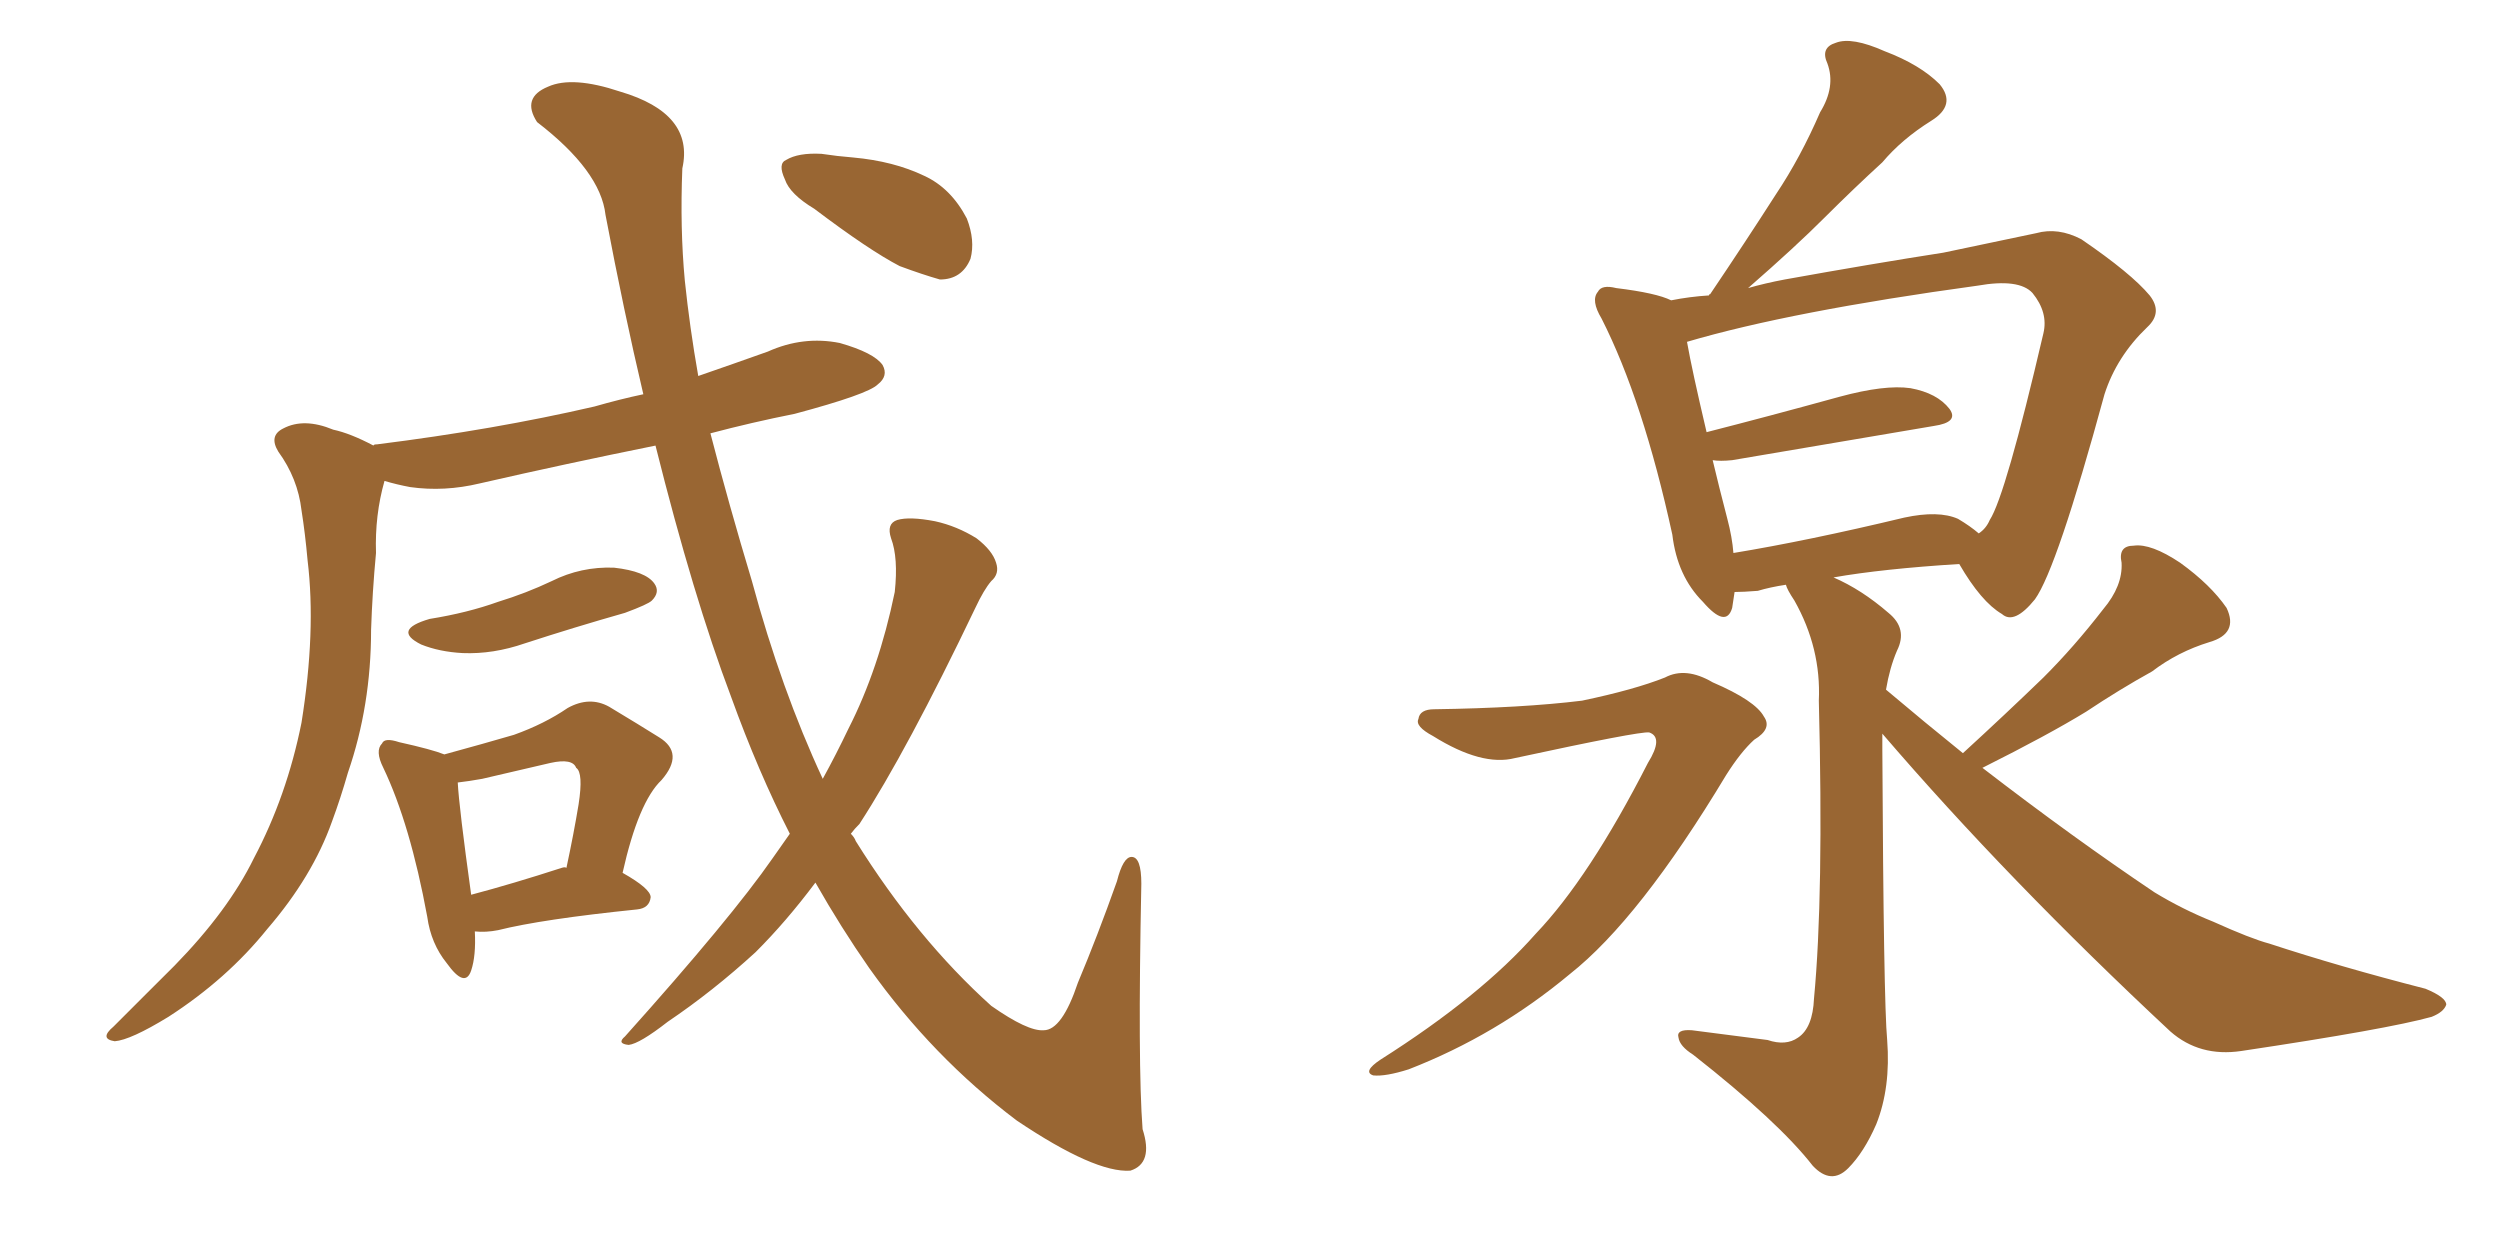 <svg xmlns="http://www.w3.org/2000/svg" xmlns:xlink="http://www.w3.org/1999/xlink" width="300" height="150"><path fill="#996633" padding="10" d="M51.56 74.27L51.56 74.27Q56.10 73.54 59.77 72.22L59.77 72.22Q63.13 71.19 66.21 69.73L66.21 69.73Q69.73 67.97 73.68 68.12L73.68 68.12Q77.49 68.55 78.52 70.02L78.52 70.02Q79.25 71.04 78.22 72.07L78.22 72.07Q77.78 72.51 75 73.54L75 73.54Q68.85 75.29 62.99 77.20L62.99 77.20Q59.18 78.52 55.52 78.37L55.52 78.37Q52.73 78.22 50.54 77.34L50.54 77.34Q47.02 75.59 51.56 74.27ZM56.98 111.77L56.98 111.77Q57.13 114.70 56.54 116.46L56.54 116.46Q55.81 118.65 53.61 115.58L53.61 115.58Q51.71 113.23 51.27 110.01L51.27 110.01Q49.22 98.88 46.00 92.14L46.00 92.14Q44.97 90.09 45.85 89.21L45.85 89.21Q46.14 88.48 47.90 89.06L47.90 89.06Q51.86 89.94 53.32 90.53L53.32 90.53Q58.15 89.21 61.67 88.18L61.67 88.18Q65.33 86.87 68.12 84.96L68.12 84.96Q70.75 83.50 73.10 84.81L73.10 84.81Q76.76 87.01 79.10 88.48L79.10 88.48Q82.18 90.38 79.39 93.60L79.39 93.60Q76.61 96.24 74.71 104.74L74.71 104.74Q78.08 106.64 78.08 107.67L78.08 107.67Q77.93 108.98 76.46 109.13L76.46 109.13Q65.04 110.30 59.77 111.62L59.77 111.62Q58.30 111.91 56.98 111.77ZM67.38 104.15L67.38 104.15Q67.82 104.00 67.97 104.15L67.97 104.15Q68.85 100.05 69.43 96.53L69.43 96.53Q70.02 92.72 69.14 92.14L69.14 92.14Q68.70 90.97 66.06 91.55L66.06 91.55Q62.26 92.43 57.86 93.46L57.86 93.46Q56.25 93.75 54.93 93.90L54.93 93.90Q55.08 96.83 56.54 107.37L56.54 107.37Q61.52 106.05 67.38 104.15ZM94.78 100.05L94.78 100.05Q90.97 92.58 87.74 83.64L87.74 83.64Q83.20 71.63 78.66 53.47L78.66 53.47Q67.82 55.66 57.57 58.01L57.57 58.01Q53.32 59.03 49.22 58.45L49.22 58.45Q47.61 58.15 46.14 57.71L46.14 57.71Q44.97 61.82 45.12 66.36L45.12 66.36Q44.68 71.04 44.53 75.59L44.53 75.59Q44.53 84.67 41.75 92.72L41.75 92.72Q40.87 95.80 39.84 98.58L39.84 98.58Q37.50 105.18 32.08 111.47L32.08 111.47Q27.25 117.48 20.21 122.02L20.21 122.02Q15.67 124.80 13.77 124.95L13.77 124.95Q11.87 124.66 13.62 123.19L13.62 123.19Q15.53 121.29 17.43 119.38L17.43 119.38Q19.48 117.33 20.95 115.87L20.95 115.87Q27.39 109.28 30.47 102.98L30.47 102.98Q34.42 95.51 36.18 86.72L36.18 86.72Q37.94 75.73 36.91 67.24L36.91 67.24Q36.62 64.01 36.18 61.23L36.18 61.23Q35.74 57.42 33.40 54.20L33.40 54.20Q32.23 52.29 33.98 51.42L33.98 51.42Q36.47 50.10 39.99 51.56L39.99 51.56Q42.04 52.00 44.82 53.47L44.82 53.47Q44.82 53.32 45.26 53.32L45.26 53.32Q59.33 51.56 71.34 48.78L71.34 48.78Q74.41 47.90 77.20 47.31L77.20 47.31Q74.85 37.35 72.66 25.78L72.66 25.78Q72.07 20.51 64.45 14.65L64.45 14.65Q62.55 11.72 65.77 10.40L65.77 10.40Q68.70 9.08 74.41 10.99L74.41 10.99Q83.35 13.62 81.88 20.21L81.88 20.21Q81.59 27.39 82.18 33.69L82.18 33.69Q82.76 39.26 83.79 45.12L83.79 45.12Q88.04 43.65 92.14 42.19L92.14 42.19Q96.39 40.28 100.78 41.16L100.78 41.16Q104.88 42.33 105.91 43.80L105.91 43.80Q106.64 45.12 105.32 46.14L105.32 46.14Q104.15 47.31 95.36 49.66L95.36 49.66Q90.23 50.68 85.25 52.00L85.25 52.00Q87.45 60.50 90.23 69.73L90.23 69.73Q93.75 82.76 98.73 93.46L98.73 93.46Q100.34 90.53 101.81 87.45L101.81 87.45Q105.47 80.27 107.37 71.04L107.37 71.04Q107.81 66.94 106.93 64.60L106.93 64.60Q106.35 62.84 107.67 62.40L107.67 62.40Q109.13 61.96 112.21 62.55L112.21 62.55Q114.84 63.13 117.19 64.60L117.19 64.60Q119.09 66.06 119.53 67.53L119.53 67.53Q119.97 68.85 118.95 69.73L118.95 69.73Q118.07 70.75 117.04 72.95L117.04 72.95Q108.84 90.09 103.13 98.88L103.13 98.88Q102.54 99.46 102.10 100.05L102.10 100.05Q102.54 100.49 102.69 100.93L102.69 100.93Q110.01 112.65 118.95 120.70L118.95 120.70Q123.34 123.78 125.24 123.63L125.24 123.63Q127.44 123.63 129.35 117.92L129.35 117.92Q131.69 112.35 134.03 105.76L134.03 105.76Q134.77 102.83 135.79 102.83L135.79 102.83Q136.96 102.83 136.96 106.05L136.96 106.05Q136.52 127.88 137.11 135.50L137.11 135.50Q138.43 139.60 135.64 140.48L135.64 140.48Q131.40 140.77 122.02 134.47L122.02 134.47Q111.91 126.86 104.30 116.16L104.30 116.16Q100.93 111.33 97.85 105.91L97.85 105.91Q94.34 110.60 90.67 114.26L90.67 114.26Q85.55 118.95 80.13 122.61L80.13 122.61Q76.76 125.24 75.44 125.39L75.44 125.39Q73.97 125.24 75 124.37L75 124.37Q87.74 110.16 92.72 102.98L92.72 102.98Q93.75 101.51 94.78 100.05ZM97.71 25.05L97.71 25.05L97.71 25.05Q94.78 23.29 94.19 21.53L94.19 21.53Q93.31 19.63 94.34 19.19L94.34 19.19Q95.80 18.31 98.58 18.46L98.58 18.46Q100.49 18.75 102.39 18.90L102.39 18.90Q107.23 19.34 110.89 21.09L110.89 21.09Q114.11 22.56 116.02 26.22L116.02 26.22Q117.04 28.86 116.46 31.05L116.46 31.05Q115.43 33.54 112.79 33.54L112.79 33.54Q110.74 32.96 107.96 31.93L107.96 31.93Q104.30 30.03 97.71 25.05ZM172.12 85.11L172.12 85.11Q182.67 84.96 189.84 84.08L189.84 84.08Q196.14 82.76 199.80 81.30L199.80 81.30Q202.29 79.98 205.52 81.88L205.52 81.88Q210.64 84.08 211.67 85.99L211.67 85.99Q212.70 87.45 210.50 88.77L210.50 88.77Q208.89 90.23 207.13 93.02L207.13 93.02Q196.73 110.30 188.38 116.89L188.38 116.89Q179.59 124.22 169.04 128.32L169.04 128.32Q166.26 129.20 164.79 129.05L164.79 129.05Q163.48 128.61 165.67 127.15L165.67 127.15Q177.69 119.53 184.28 112.06L184.28 112.06Q190.72 105.32 197.75 91.55L197.75 91.55Q199.66 88.48 197.90 87.89L197.90 87.89Q196.73 87.74 181.79 90.97L181.79 90.97Q177.83 91.99 171.97 88.33L171.97 88.33Q169.78 87.16 170.21 86.28L170.21 86.28Q170.36 85.11 172.12 85.11ZM235.55 90.38L235.55 90.38Q240.67 85.69 245.21 81.30L245.21 81.30Q248.88 77.64 252.39 73.10L252.39 73.10Q254.74 70.31 254.59 67.53L254.59 67.53Q254.15 65.48 256.05 65.48L256.05 65.48Q258.11 65.19 261.62 67.53L261.62 67.53Q265.28 70.17 267.19 72.95L267.19 72.95Q268.65 76.03 265.14 77.05L265.14 77.05Q261.33 78.22 258.25 80.57L258.25 80.57Q254.30 82.76 250.34 85.40L250.34 85.40Q245.80 88.18 237.89 92.14L237.89 92.14Q248.73 100.49 258.54 107.08L258.54 107.08Q261.91 109.13 265.58 110.60L265.58 110.60Q270.12 112.65 272.31 113.23L272.31 113.23Q280.81 116.02 291.06 118.65L291.06 118.65Q293.55 119.68 293.55 120.56L293.55 120.56Q293.26 121.44 291.80 122.02L291.80 122.02Q286.52 123.49 268.95 126.12L268.95 126.12Q263.96 126.86 260.45 123.78L260.45 123.78Q240.97 105.62 225.88 88.04L225.88 88.04Q225.88 88.92 225.88 89.94L225.88 89.94Q226.03 120.26 226.46 124.80L226.46 124.80Q226.90 130.52 225.15 134.91L225.15 134.91Q223.68 138.28 221.78 140.19L221.78 140.19Q219.73 142.24 217.53 139.89L217.53 139.89Q213.43 134.62 203.17 126.56L203.17 126.56Q201.56 125.54 201.42 124.51L201.42 124.51Q201.12 123.49 203.03 123.63L203.03 123.63Q207.57 124.22 212.11 124.80L212.11 124.80Q214.31 125.54 215.77 124.51L215.77 124.51Q217.53 123.34 217.68 119.82L217.68 119.82Q218.85 107.52 218.26 84.08L218.26 84.08Q218.55 77.78 215.33 72.07L215.33 72.07Q214.45 70.75 214.31 70.17L214.31 70.17Q212.40 70.46 210.94 70.90L210.94 70.90Q209.18 71.04 208.15 71.04L208.15 71.04Q208.01 72.07 207.86 72.95L207.86 72.95Q207.13 75.44 204.35 72.22L204.35 72.22Q201.27 69.14 200.68 64.16L200.68 64.16Q197.17 48.05 192.19 38.23L192.19 38.23Q190.87 36.04 191.75 35.01L191.75 35.01Q192.19 34.13 193.95 34.57L193.95 34.57Q198.78 35.16 200.54 36.04L200.54 36.04Q202.73 35.60 205.08 35.45L205.08 35.45Q205.08 35.30 205.22 35.30L205.22 35.30Q209.47 29.00 213.13 23.29L213.13 23.29Q216.06 18.90 218.41 13.48L218.41 13.48Q220.31 10.40 219.29 7.62L219.29 7.62Q218.41 5.71 220.31 5.13L220.31 5.13Q222.22 4.39 226.17 6.15L226.17 6.15Q230.42 7.76 232.76 10.11L232.76 10.11Q234.81 12.60 231.74 14.50L231.74 14.50Q228.22 16.70 225.88 19.48L225.88 19.48Q222.51 22.56 218.99 26.07L218.99 26.07Q215.48 29.59 209.77 34.57L209.77 34.57Q211.82 33.98 214.16 33.54L214.16 33.54Q224.71 31.64 233.20 30.32L233.20 30.32Q239.50 29.00 244.34 27.98L244.34 27.98Q246.97 27.25 249.76 28.71L249.76 28.71Q255.76 32.81 257.96 35.45L257.96 35.45Q259.57 37.50 257.67 39.26L257.67 39.26Q254.00 42.77 252.54 47.31L252.54 47.31L252.54 47.31Q246.83 68.26 244.19 71.92L244.19 71.92Q241.70 75 240.23 73.68L240.23 73.68Q237.74 72.22 235.11 67.68L235.11 67.68Q225.88 68.26 220.02 69.29L220.02 69.29Q223.39 70.75 226.61 73.54L226.61 73.54Q228.96 75.44 227.64 78.08L227.64 78.08Q226.76 80.13 226.32 82.76L226.32 82.76Q231.01 86.72 235.55 90.38ZM234.96 62.26L234.96 62.26L234.96 62.26Q236.43 63.13 237.45 64.01L237.45 64.01Q238.33 63.43 238.77 62.40L238.77 62.40Q240.67 59.47 245.21 39.99L245.21 39.99Q245.80 37.50 243.90 35.16L243.90 35.16Q242.29 33.40 237.30 34.28L237.30 34.28Q214.89 37.35 202.44 41.02L202.44 41.02Q203.03 44.38 204.79 51.86L204.79 51.86Q212.26 49.95 220.75 47.61L220.75 47.61Q226.17 46.14 229.25 46.58L229.25 46.58Q232.47 47.17 233.94 49.07L233.94 49.07Q235.11 50.68 232.03 51.12L232.03 51.12Q221.63 52.88 207.86 55.22L207.86 55.22Q206.40 55.37 205.52 55.22L205.52 55.22Q206.25 58.30 207.28 62.26L207.28 62.26Q207.86 64.45 208.01 66.36L208.01 66.36Q216.94 64.89 228.52 62.11L228.52 62.11Q232.62 61.23 234.96 62.26Z"/></svg>